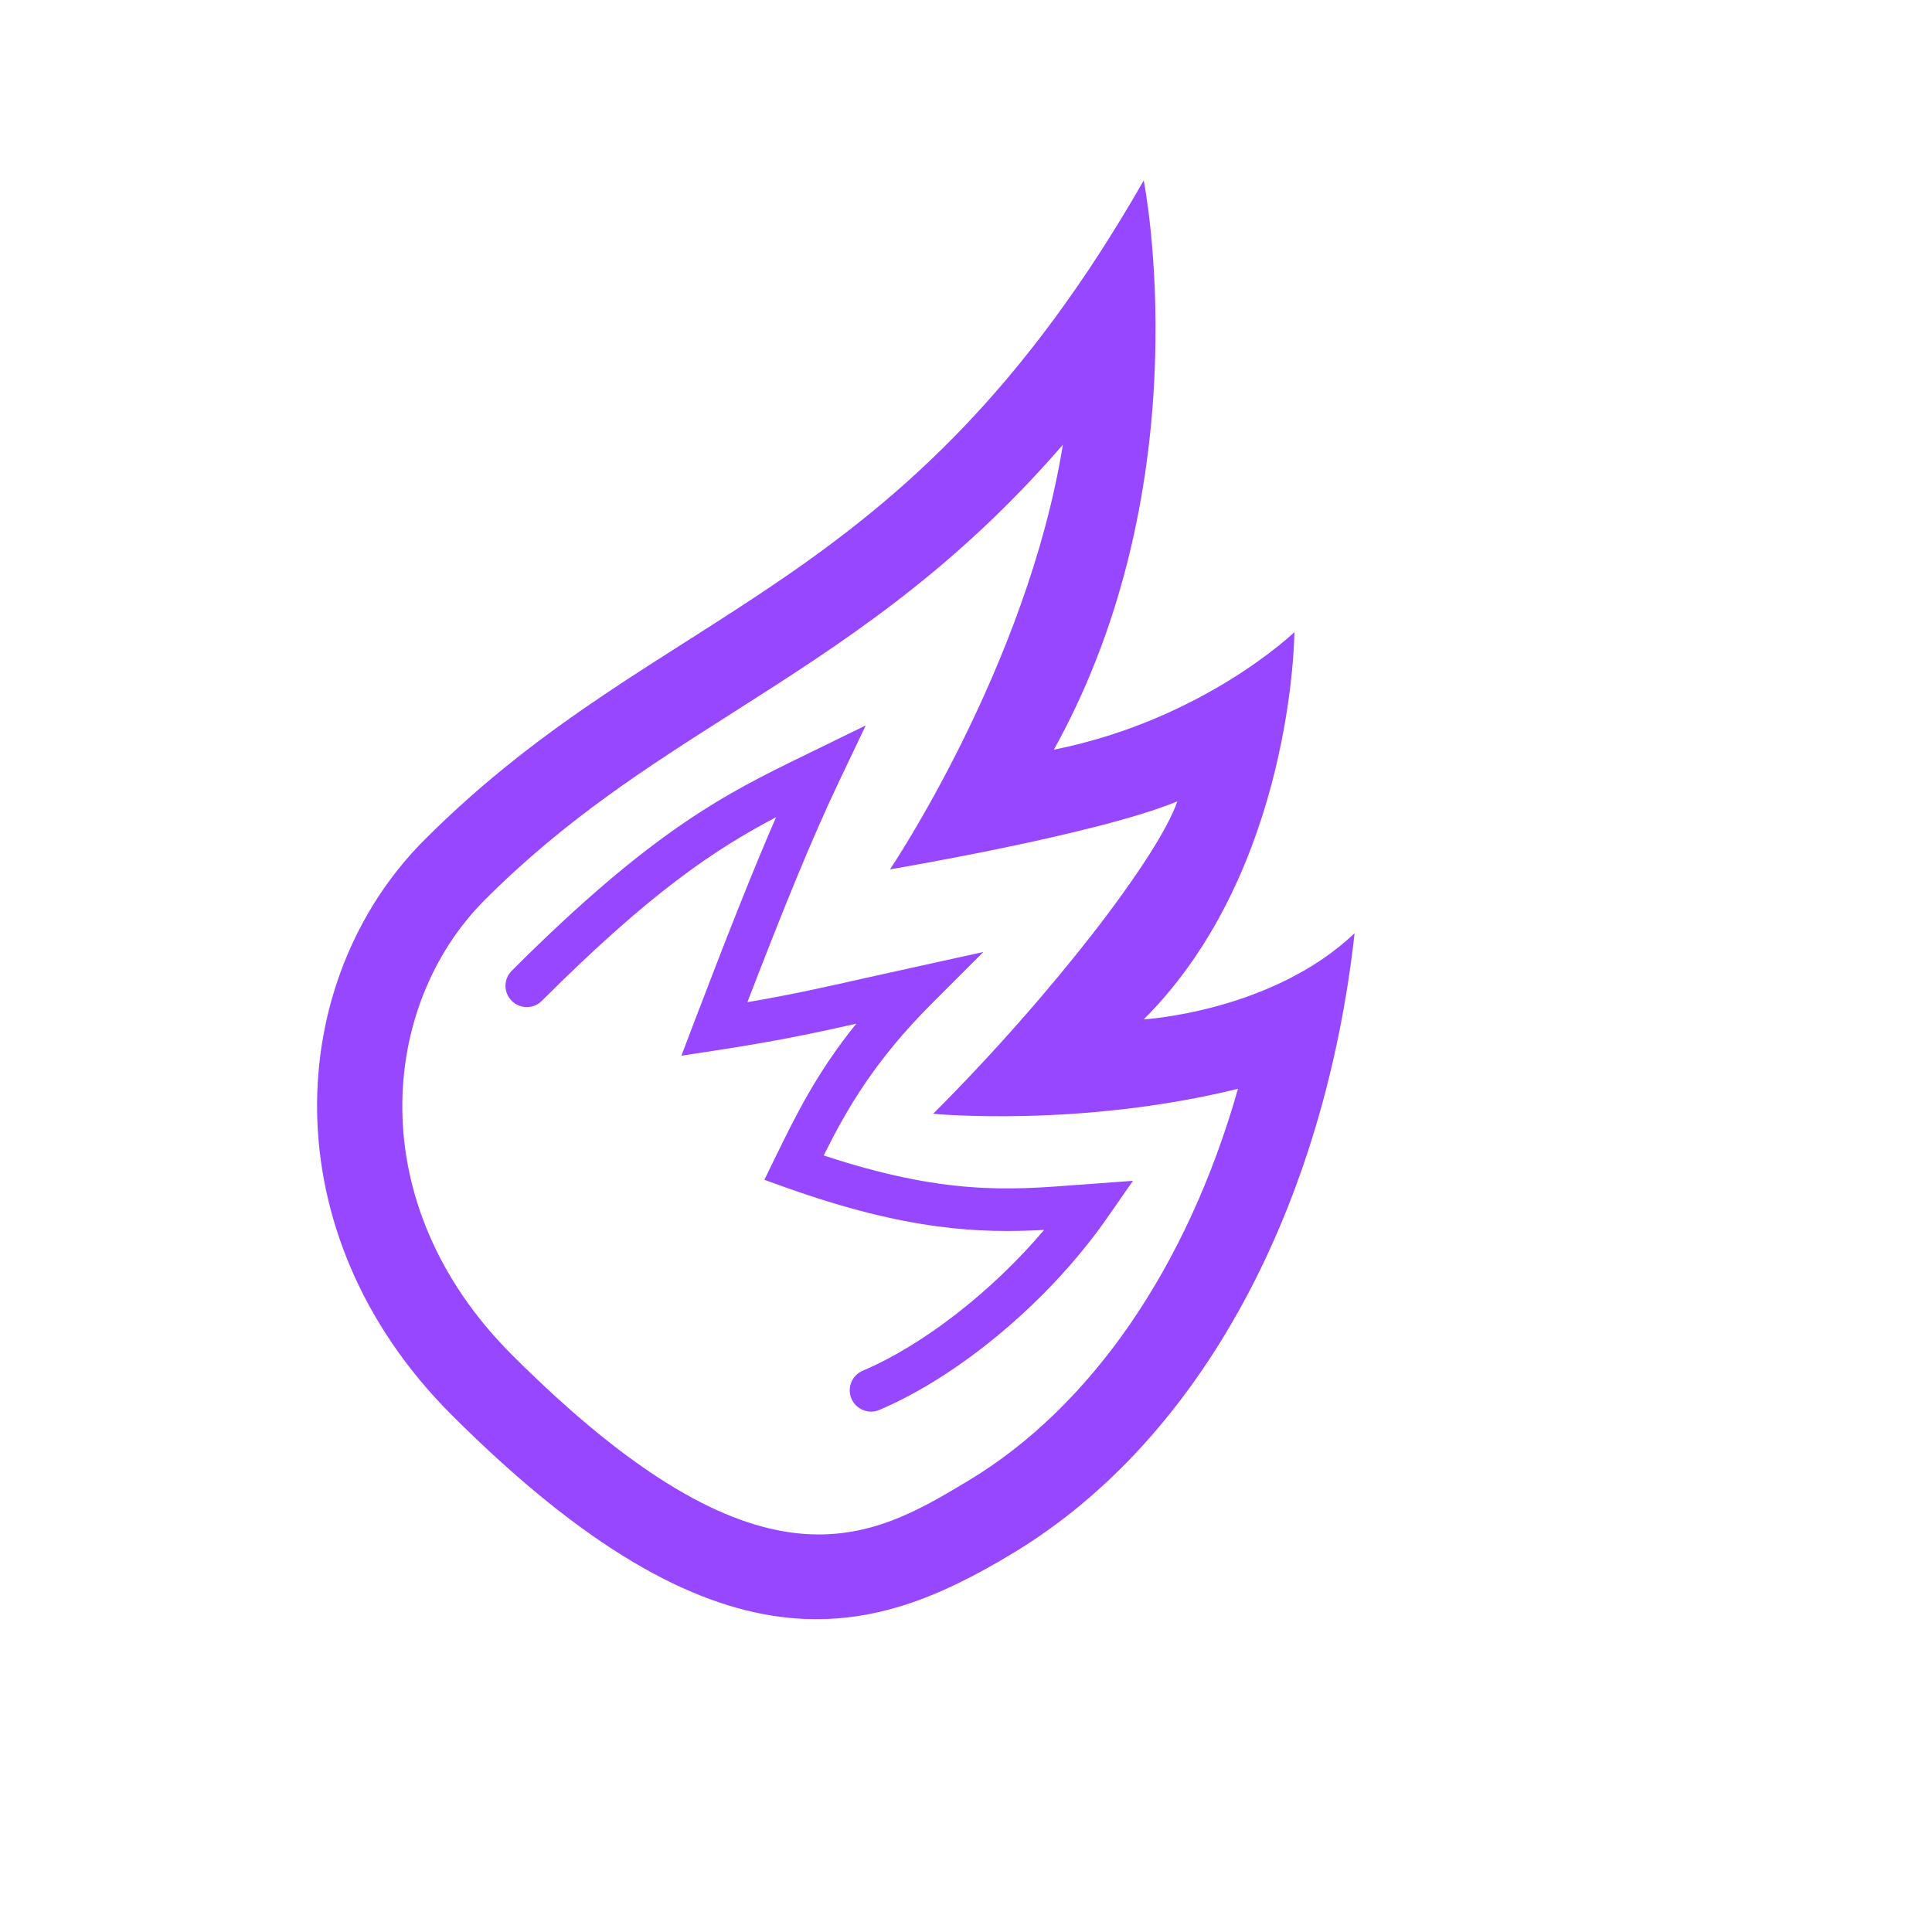 <?xml version="1.0" encoding="UTF-8"?> <svg xmlns="http://www.w3.org/2000/svg" width="206" height="206" viewBox="0 0 206 206" fill="none"> <g clip-path="url(#clip0_910_454)"> <path d="M144.434 99.499C135.649 107.886 121.954 108.692 121.954 108.692C137.925 92.721 138.015 67.403 138.015 67.403C138.015 67.403 128.338 76.74 112.366 79.936C128.341 51.187 121.95 19.241 121.95 19.241C96.395 63.965 70.836 63.968 45.281 89.524C30.289 104.516 28.738 131.449 48.144 150.854C76.893 179.603 93.006 174.609 107.87 165.689C128.338 153.412 141.237 128.245 144.434 99.499ZM103.206 157.906C92.897 164.088 81.226 171.098 54.563 144.435C38.489 128.361 40.486 107.158 51.7 95.943C60.289 87.354 68.907 81.869 78.029 76.059C89.6 68.699 101.447 61.166 113.329 47.416C109.526 71.017 94.896 92.695 94.896 92.695C94.896 92.695 117.049 88.972 125.536 85.441C123.571 91.199 112.337 105.919 99.499 118.757C99.499 118.757 115.046 120.26 132 116.093C126.659 134.902 116.462 149.952 103.206 157.906Z" fill="#9747FF"></path> <path d="M120.799 125.904L114.91 126.337C107.588 126.899 100.656 127.438 87.826 123.198C90.269 118.31 93.193 113.165 99.368 106.989L104.854 101.504L92.349 104.264C88.103 105.224 84.585 106.02 79.69 106.858C83.551 96.841 86.507 89.532 89.511 83.222L92.307 77.351L85.791 80.529C77.507 84.576 69.679 88.393 54.565 103.507C53.679 104.393 53.675 105.828 54.565 106.717C55.447 107.599 56.888 107.603 57.774 106.717C69.358 95.133 76.246 90.549 82.749 87.134C80.175 93.047 77.456 99.976 74.041 108.918L72.654 112.565L76.506 111.974C82.797 111.011 86.822 110.157 91.296 109.156C87.056 114.41 84.822 118.987 82.614 123.519L81.503 125.798L83.895 126.655C96.692 131.21 104.504 131.518 111.328 131.139C105.846 137.623 98.508 143.381 91.983 146.157C90.828 146.645 90.295 147.98 90.786 149.133C90.904 149.405 91.071 149.649 91.274 149.851C91.906 150.484 92.888 150.708 93.764 150.333C102.427 146.645 111.97 138.598 118.074 129.823L120.799 125.904Z" fill="#9747FF"></path> </g> <defs> <clipPath id="clip0_910_454"> <rect width="145.253" height="145.253" fill="white" transform="translate(102.709) rotate(45)"></rect> </clipPath> </defs> </svg> 